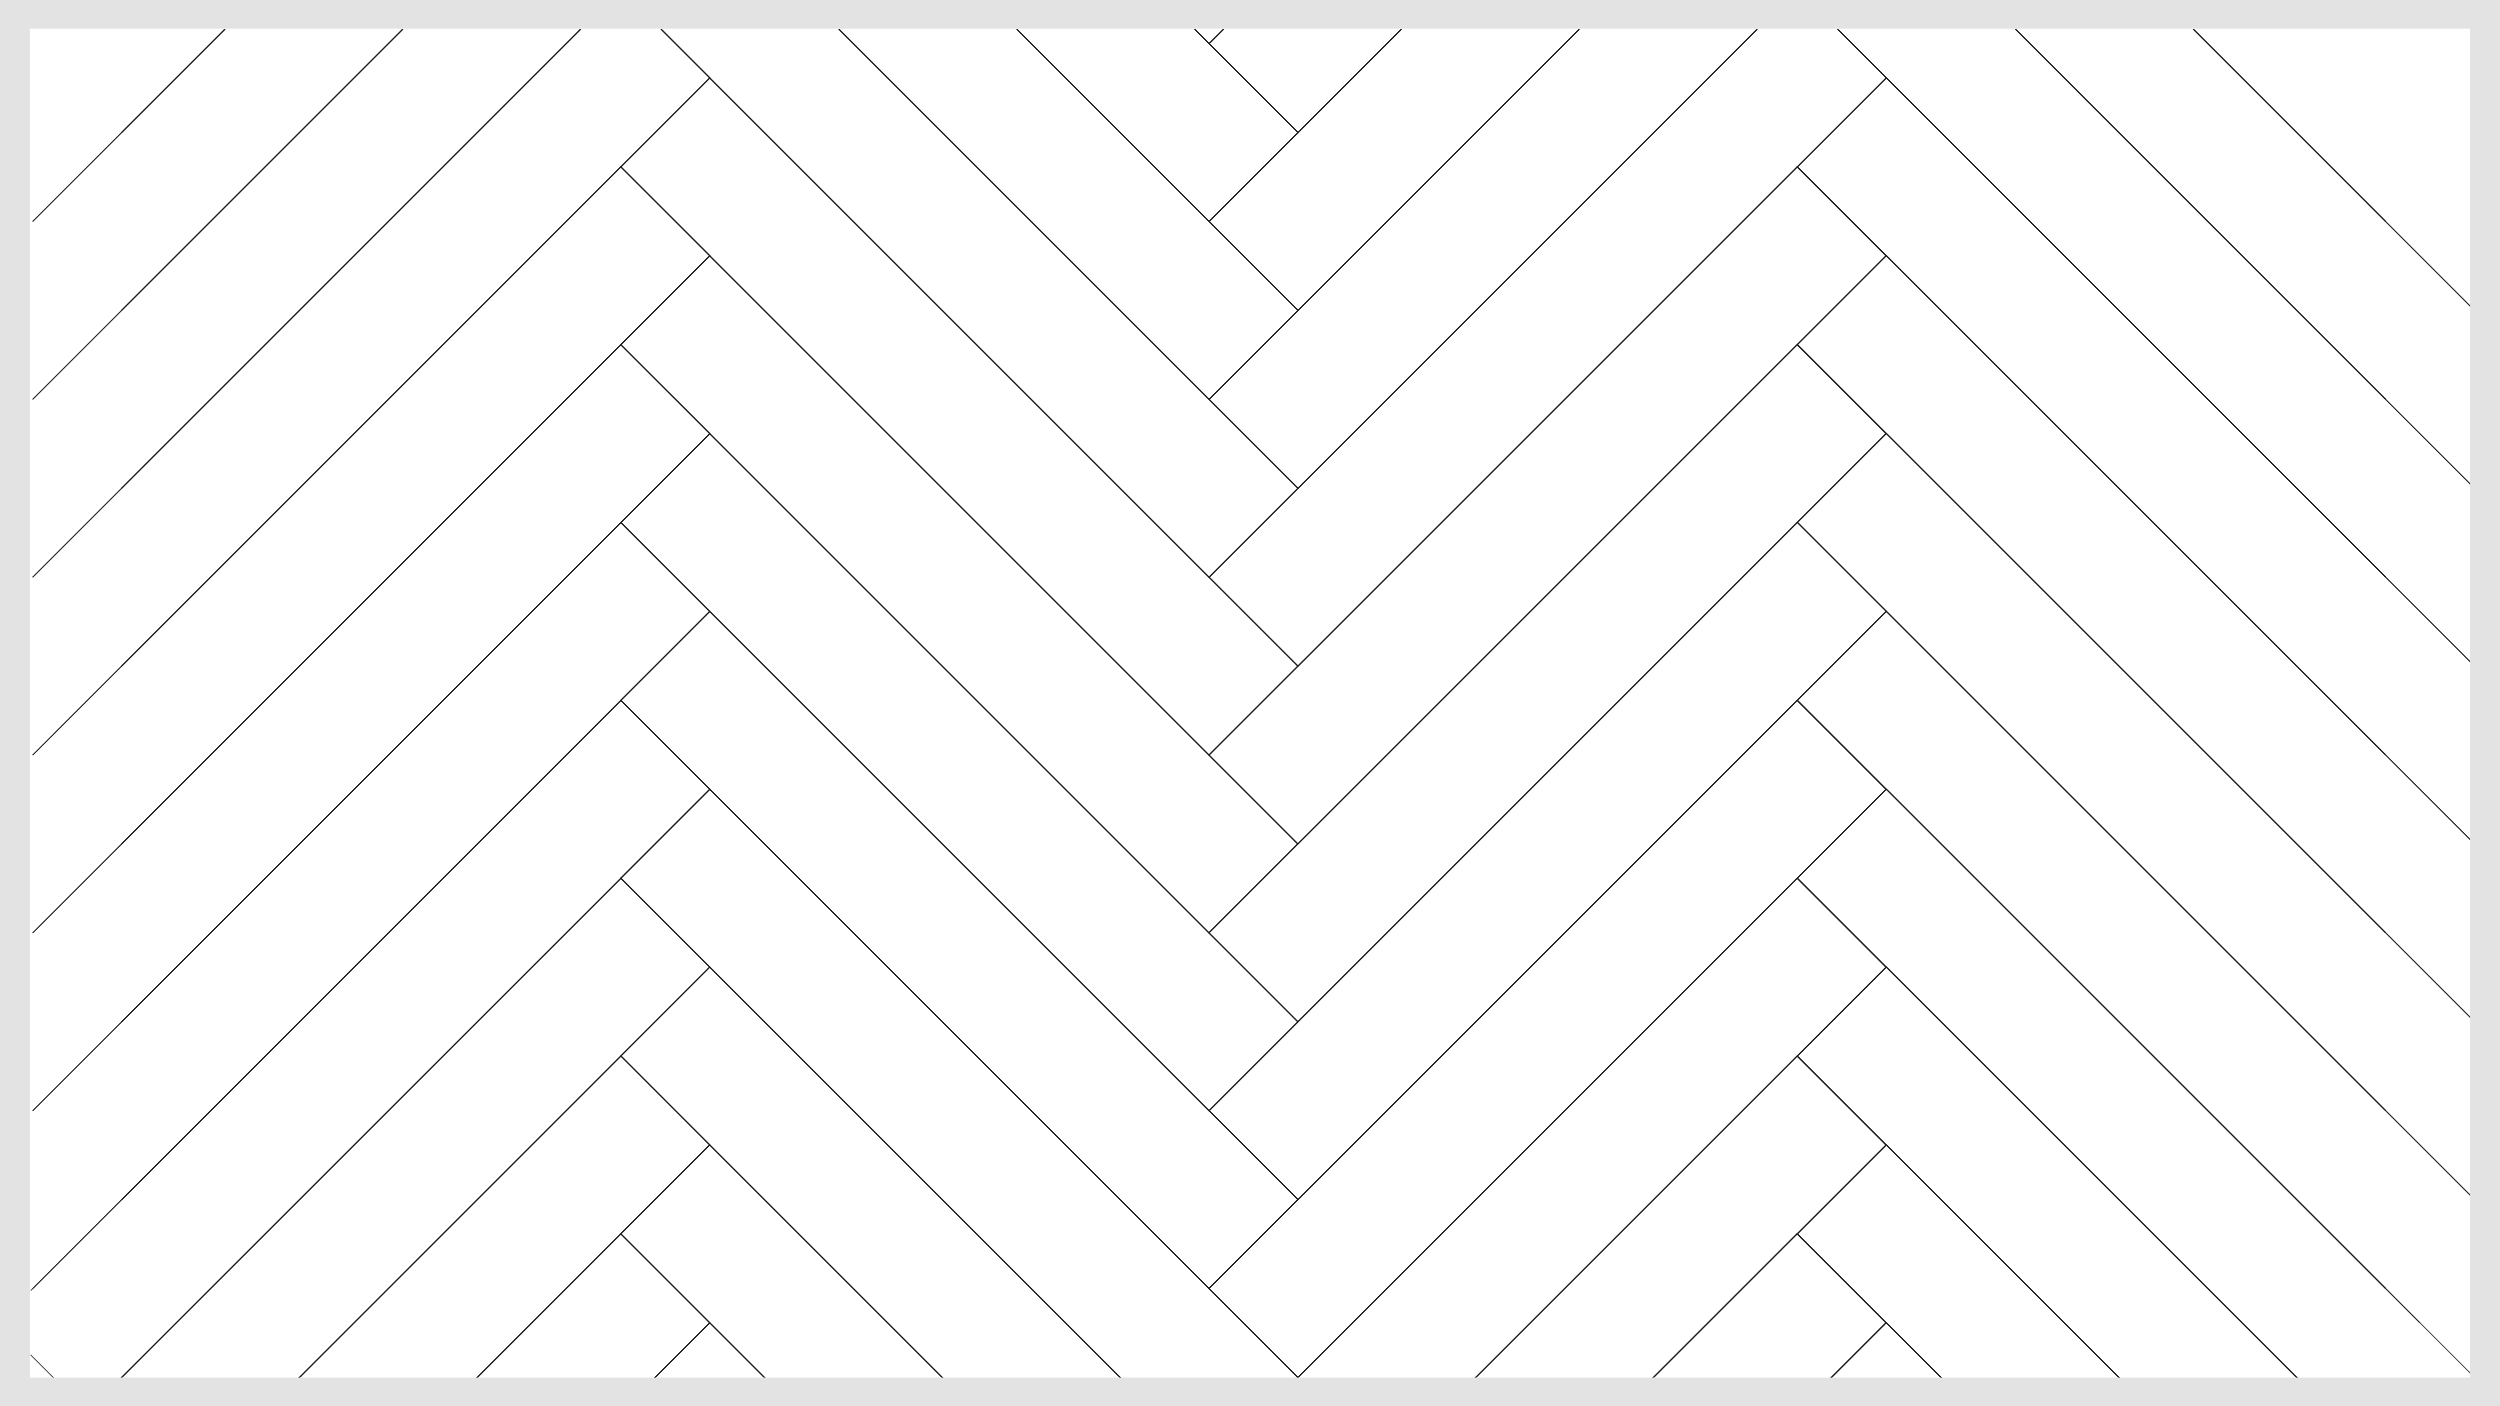 <?xml version="1.0" encoding="utf-8"?>
<!-- Generator: Adobe Illustrator 26.0.1, SVG Export Plug-In . SVG Version: 6.00 Build 0)  -->
<svg version="1.1" id="Livello_1" xmlns="http://www.w3.org/2000/svg" xmlns:xlink="http://www.w3.org/1999/xlink" x="0px" y="0px"
	 viewBox="0 0 1920 1080" style="enable-background:new 0 0 1920 1080;" xml:space="preserve">
<style type="text/css">
	.st0{clip-path:url(#SVGID_00000118398881724352277930000000667645794948987577_);}
	.st1{fill:none;stroke:#1D1D1B;stroke-width:0.6;stroke-miterlimit:10;}
	.st2{fill:none;stroke:#1D1D1B;stroke-width:0.6;stroke-miterlimit:10;}
	.st3{fill:none;stroke:#1D1D1B;stroke-width:0.6;stroke-linecap:round;stroke-linejoin:round;}
	.st4{fill:none;}
	.st5{fill:#E3E3E3;}
</style>
<g id="Livello_2_00000165948509055447747370000015697514009528672956_">
	<g>
		<g>
			<defs>
				<rect id="SVGID_00000101101770112305641710000005963937014157212044_" x="23.5" y="22.5" width="1874" height="1036"/>
			</defs>
			<clipPath id="SVGID_00000045619803786309780540000010683122176695654044_">
				<use xlink:href="#SVGID_00000101101770112305641710000005963937014157212044_"  style="overflow:visible;"/>
			</clipPath>
			<g style="clip-path:url(#SVGID_00000045619803786309780540000010683122176695654044_);">
				<polyline class="st1" points="1653.6,1220.8 1448.7,1015.9 1380.4,1084.1 1585.3,1289 				"/>
				<polyline class="st1" points="1832.2,1535.9 1380.4,1084.2 1448.7,1015.8 1900.4,1467.6 				"/>
				<polyline class="st1" points="1721.9,1152.5 1448.7,879.3 1380.4,947.6 1653.6,1220.8 				"/>
				<polyline class="st1" points="1832.2,1399.3 1380.4,947.6 1448.7,879.3 1900.4,1331.1 				"/>
				<polyline class="st1" points="1790.2,1084.2 1448.7,742.7 1380.4,811 1721.9,1152.5 				"/>
				<polyline class="st1" points="1832.2,1262.8 1380.4,811 1448.7,742.7 1900.4,1194.5 				"/>
				<polyline class="st1" points="1858.4,1015.9 1448.7,606.1 1380.4,674.4 1790.2,1084.2 				"/>
				<polyline class="st1" points="1832.2,1126.2 1380.4,674.4 1448.7,606.1 1900.5,1057.9 				"/>
				<polyline class="st1" points="1832.2,989.6 1380.4,537.8 1448.7,469.5 1900.5,921.3 				"/>
				<polyline class="st1" points="1832.2,989.6 1380.4,537.8 1448.7,469.5 1900.5,921.3 				"/>
				<polyline class="st1" points="1832.2,853 1380.4,401.2 1448.7,332.9 1900.5,784.7 				"/>
				<polyline class="st1" points="1832.2,853 1380.4,401.2 1448.7,332.9 1900.5,784.7 				"/>
				<polyline class="st1" points="1832.2,716.4 1380.4,264.6 1448.7,196.3 1900.4,648.1 				"/>
				<polyline class="st1" points="1832.2,716.4 1380.4,264.6 1448.7,196.3 1900.4,648.1 				"/>
				<polyline class="st1" points="1832.2,579.8 1380.4,128.1 1448.7,59.8 1900.4,511.5 				"/>
				<polyline class="st1" points="1832.2,579.8 1380.4,128.1 1448.7,59.8 1900.4,511.5 				"/>
				<polyline class="st1" points="1832.2,443.2 1380.4,-8.5 1448.7,-76.8 1900.4,375 				"/>
				<polyline class="st1" points="1832.2,443.2 1380.4,-8.5 1448.7,-76.8 1900.4,375 				"/>
				<polyline class="st1" points="1832.2,306.7 1380.4,-145.1 1448.7,-213.4 				"/>
				<line class="st1" x1="1448.7" y1="-213.4" x2="1900.4" y2="238.4"/>
				<polyline class="st1" points="1832.2,306.7 1380.4,-145.1 1448.7,-213.4 				"/>
				<line class="st1" x1="1448.7" y1="-213.4" x2="1900.4" y2="238.4"/>
				<line class="st1" x1="1380.4" y1="-281.7" x2="1832.2" y2="170.1"/>
				<line class="st1" x1="1832.2" y1="170.1" x2="1380.4" y2="-281.7"/>
				<polygon class="st1" points="545.1,1015.9 996.9,1467.7 928.6,1536 476.8,1084.2 				"/>
				<polygon class="st1" points="545.1,1015.9 996.9,1467.7 928.6,1536 476.8,1084.2 				"/>
				
					<rect x="869.2" y="1159.3" transform="matrix(0.707 -0.707 0.707 0.707 -505.769 1194.178)" class="st2" width="638.9" height="96.6"/>
				
					<rect x="869.2" y="1159.3" transform="matrix(0.707 -0.707 0.707 0.707 -505.769 1194.178)" class="st2" width="638.9" height="96.6"/>
				
					<rect x="688.6" y="819.9" transform="matrix(0.707 -0.707 0.707 0.707 -589.794 854.749)" class="st2" width="96.6" height="638.9"/>
				
					<rect x="688.6" y="819.9" transform="matrix(0.707 -0.707 0.707 0.707 -589.794 854.749)" class="st2" width="96.6" height="638.9"/>
				
					<rect x="869.2" y="1022.8" transform="matrix(0.707 -0.707 0.707 0.707 -409.227 1154.221)" class="st2" width="638.9" height="96.6"/>
				
					<rect x="869.2" y="1022.8" transform="matrix(0.707 -0.707 0.707 0.707 -409.227 1154.221)" class="st2" width="638.9" height="96.6"/>
				<polygon class="st1" points="545.1,742.7 996.9,1194.5 928.6,1262.8 476.8,811 				"/>
				<polygon class="st1" points="545.1,742.7 996.9,1194.5 928.6,1262.8 476.8,811 				"/>
				
					<rect x="869.2" y="886.2" transform="matrix(0.707 -0.707 0.707 0.707 -312.629 1114.22)" class="st2" width="638.9" height="96.6"/>
				
					<rect x="869.2" y="886.2" transform="matrix(0.707 -0.707 0.707 0.707 -312.629 1114.22)" class="st2" width="638.9" height="96.6"/>
				
					<rect x="688.6" y="546.7" transform="matrix(0.707 -0.707 0.707 0.707 -396.62 774.723)" class="st2" width="96.6" height="638.9"/>
				
					<rect x="688.6" y="546.7" transform="matrix(0.707 -0.707 0.707 0.707 -396.62 774.723)" class="st2" width="96.6" height="638.9"/>
				
					<rect x="869.2" y="749.6" transform="matrix(0.707 -0.707 0.707 0.707 -216.046 1074.208)" class="st2" width="638.9" height="96.6"/>
				
					<rect x="869.2" y="749.6" transform="matrix(0.707 -0.707 0.707 0.707 -216.046 1074.208)" class="st2" width="638.9" height="96.6"/>
				
					<rect x="688.6" y="410.1" transform="matrix(0.707 -0.707 0.707 0.707 -300.036 734.71)" class="st2" width="96.6" height="638.9"/>
				
					<rect x="688.6" y="410.1" transform="matrix(0.707 -0.707 0.707 0.707 -300.036 734.71)" class="st2" width="96.6" height="638.9"/>
				<polygon class="st1" points="928.6,853 1380.4,401.2 1448.7,469.5 996.9,921.3 				"/>
				<polygon class="st1" points="928.6,853 1380.4,401.2 1448.7,469.5 996.9,921.3 				"/>
				
					<rect x="688.6" y="273.6" transform="matrix(0.707 -0.707 0.707 0.707 -203.492 694.77)" class="st2" width="96.6" height="638.9"/>
				
					<rect x="688.6" y="273.6" transform="matrix(0.707 -0.707 0.707 0.707 -203.492 694.77)" class="st2" width="96.6" height="638.9"/>
				
					<rect x="869.2" y="476.4" transform="matrix(0.707 -0.707 0.707 0.707 -22.89 994.163)" class="st2" width="638.9" height="96.6"/>
				
					<rect x="869.2" y="476.4" transform="matrix(0.707 -0.707 0.707 0.707 -22.89 994.163)" class="st2" width="638.9" height="96.6"/>
				
					<rect x="688.5" y="136.9" transform="matrix(0.707 -0.707 0.707 0.707 -106.868 654.687)" class="st2" width="96.6" height="638.9"/>
				
					<rect x="688.5" y="136.9" transform="matrix(0.707 -0.707 0.707 0.707 -106.868 654.687)" class="st2" width="96.6" height="638.9"/>
				
					<rect x="869.2" y="339.8" transform="matrix(0.707 -0.707 0.707 0.707 73.698 954.164)" class="st2" width="638.9" height="96.6"/>
				
					<rect x="869.2" y="339.8" transform="matrix(0.707 -0.707 0.707 0.707 73.698 954.164)" class="st2" width="638.9" height="96.6"/>
				
					<rect x="688.6" y="0.4" transform="matrix(0.707 -0.707 0.707 0.707 -10.318 614.741)" class="st2" width="96.6" height="638.9"/>
				
					<rect x="688.6" y="0.4" transform="matrix(0.707 -0.707 0.707 0.707 -10.318 614.741)" class="st2" width="96.6" height="638.9"/>
				<polygon class="st1" points="928.6,443.3 1380.4,-8.5 1448.7,59.8 996.9,511.6 				"/>
				<polygon class="st1" points="928.6,443.3 1380.4,-8.5 1448.7,59.8 996.9,511.6 				"/>
				
					<rect x="688.6" y="-136.2" transform="matrix(0.707 -0.707 0.707 0.707 86.272 574.723)" class="st2" width="96.6" height="638.9"/>
				
					<rect x="688.6" y="-136.2" transform="matrix(0.707 -0.707 0.707 0.707 86.272 574.723)" class="st2" width="96.6" height="638.9"/>
				<polygon class="st1" points="928.6,306.7 1380.4,-145.1 1448.7,-76.8 996.9,375 				"/>
				<polygon class="st1" points="928.6,306.7 1380.4,-145.1 1448.7,-76.8 996.9,375 				"/>
				<polyline class="st1" points="545.1,-213.4 996.9,238.4 928.6,306.7 476.8,-145.1 545.1,-213.4 				"/>
				<polyline class="st1" points="545.1,-213.4 996.9,238.4 928.6,306.7 476.8,-145.1 545.1,-213.4 				"/>
				<polyline class="st1" points="1448.7,-213.4 996.9,238.4 928.6,170.1 1380.4,-281.7 				"/>
				<polyline class="st1" points="1448.7,-213.4 996.9,238.4 928.6,170.1 1380.4,-281.7 				"/>
				<polyline class="st1" points="545.1,-350 996.9,101.8 928.6,170.1 476.8,-281.7 				"/>
				<polyline class="st1" points="545.1,-350 996.9,101.8 928.6,170.1 476.8,-281.7 				"/>
				<polyline class="st1" points="1338.4,-376.2 928.6,33.5 996.9,101.8 1406.7,-307.9 				"/>
				<polyline class="st1" points="1448.7,-350 996.9,101.8 928.6,33.5 1380.4,-418.3 				"/>
				<polyline class="st1" points="518.8,-376.2 928.6,33.5 996.9,-34.8 587.1,-444.5 				"/>
				<polyline class="st1" points="545.1,-486.6 996.9,-34.8 928.6,33.5 476.8,-418.3 				"/>
				<polyline class="st1" points="203.7,1220.8 272,1289.1 545.1,1015.9 476.8,947.6 203.7,1220.8 				"/>
				<polyline class="st1" points="25,1399.4 476.8,947.6 545.1,1015.9 93.3,1467.7 				"/>
				<polyline class="st1" points="203.7,1220.8 545.1,879.3 476.9,811 135.4,1152.5 				"/>
				<polyline class="st1" points="25.1,1262.8 476.9,811 545.1,879.3 93.3,1331.1 				"/>
				<polyline class="st1" points="135.4,1152.5 545.1,742.7 476.9,674.5 67.1,1084.2 				"/>
				<polyline class="st1" points="25.1,1126.2 476.8,674.5 545.1,742.7 93.4,1194.5 				"/>
				<polyline class="st1" points="25.1,989.7 476.9,537.9 545.2,606.2 93.4,1057.9 				"/>
				<polyline class="st1" points="23.6,991.2 476.9,537.9 545.2,606.2 93.4,1057.9 				"/>
				<polyline class="st1" points="25.1,853.1 476.9,401.3 545.1,469.6 93.4,921.4 				"/>
				<polyline class="st1" points="25.1,853.1 476.9,401.3 545.1,469.6 93.4,921.4 				"/>
				<polyline class="st1" points="25.1,716.5 476.8,264.7 545.2,333 93.4,784.8 				"/>
				<polyline class="st1" points="25.1,716.5 476.8,264.7 545.2,333 93.4,784.8 				"/>
				<polyline class="st1" points="25.1,579.9 476.8,128.1 545.2,196.4 93.4,648.2 				"/>
				<polyline class="st1" points="25.1,579.9 476.8,128.1 545.2,196.4 93.4,648.2 				"/>
				<polyline class="st1" points="25.1,443.3 476.9,-8.5 545.2,59.8 93.4,511.6 				"/>
				<polyline class="st1" points="25.1,443.3 476.9,-8.5 545.2,59.8 93.4,511.6 				"/>
				<polyline class="st1" points="25.1,306.7 476.9,-145.1 545.1,-76.8 93.4,375 				"/>
				<polyline class="st1" points="25.1,306.7 476.9,-145.1 545.1,-76.8 93.4,375 				"/>
				<line class="st1" x1="545.1" y1="-213.4" x2="93.3" y2="238.4"/>
				<line class="st1" x1="25.1" y1="170.1" x2="476.9" y2="-281.6"/>
				<line class="st1" x1="545.1" y1="-213.4" x2="93.3" y2="238.4"/>
				<line class="st1" x1="25.1" y1="170.1" x2="476.9" y2="-281.6"/>
				<line class="st1" x1="93.3" y1="101.8" x2="545.1" y2="-350"/>
				<line class="st1" x1="545.1" y1="-350" x2="93.3" y2="101.8"/>
				<line class="st3" x1="928.6" y1="1945.7" x2="-437.2" y2="579.8"/>
			</g>
		</g>
		<g>
			<rect id="SVGID_1_" x="23.5" y="22.5" class="st4" width="1874" height="1036"/>
		</g>
	</g>
</g>
<g id="Livello_1_00000023983980788347729590000012020819695330163116_">
	<path class="st5" d="M1897,12v1046H23V22h1885 M1920,0H0v1080h1920V0z"/>
</g>
</svg>
